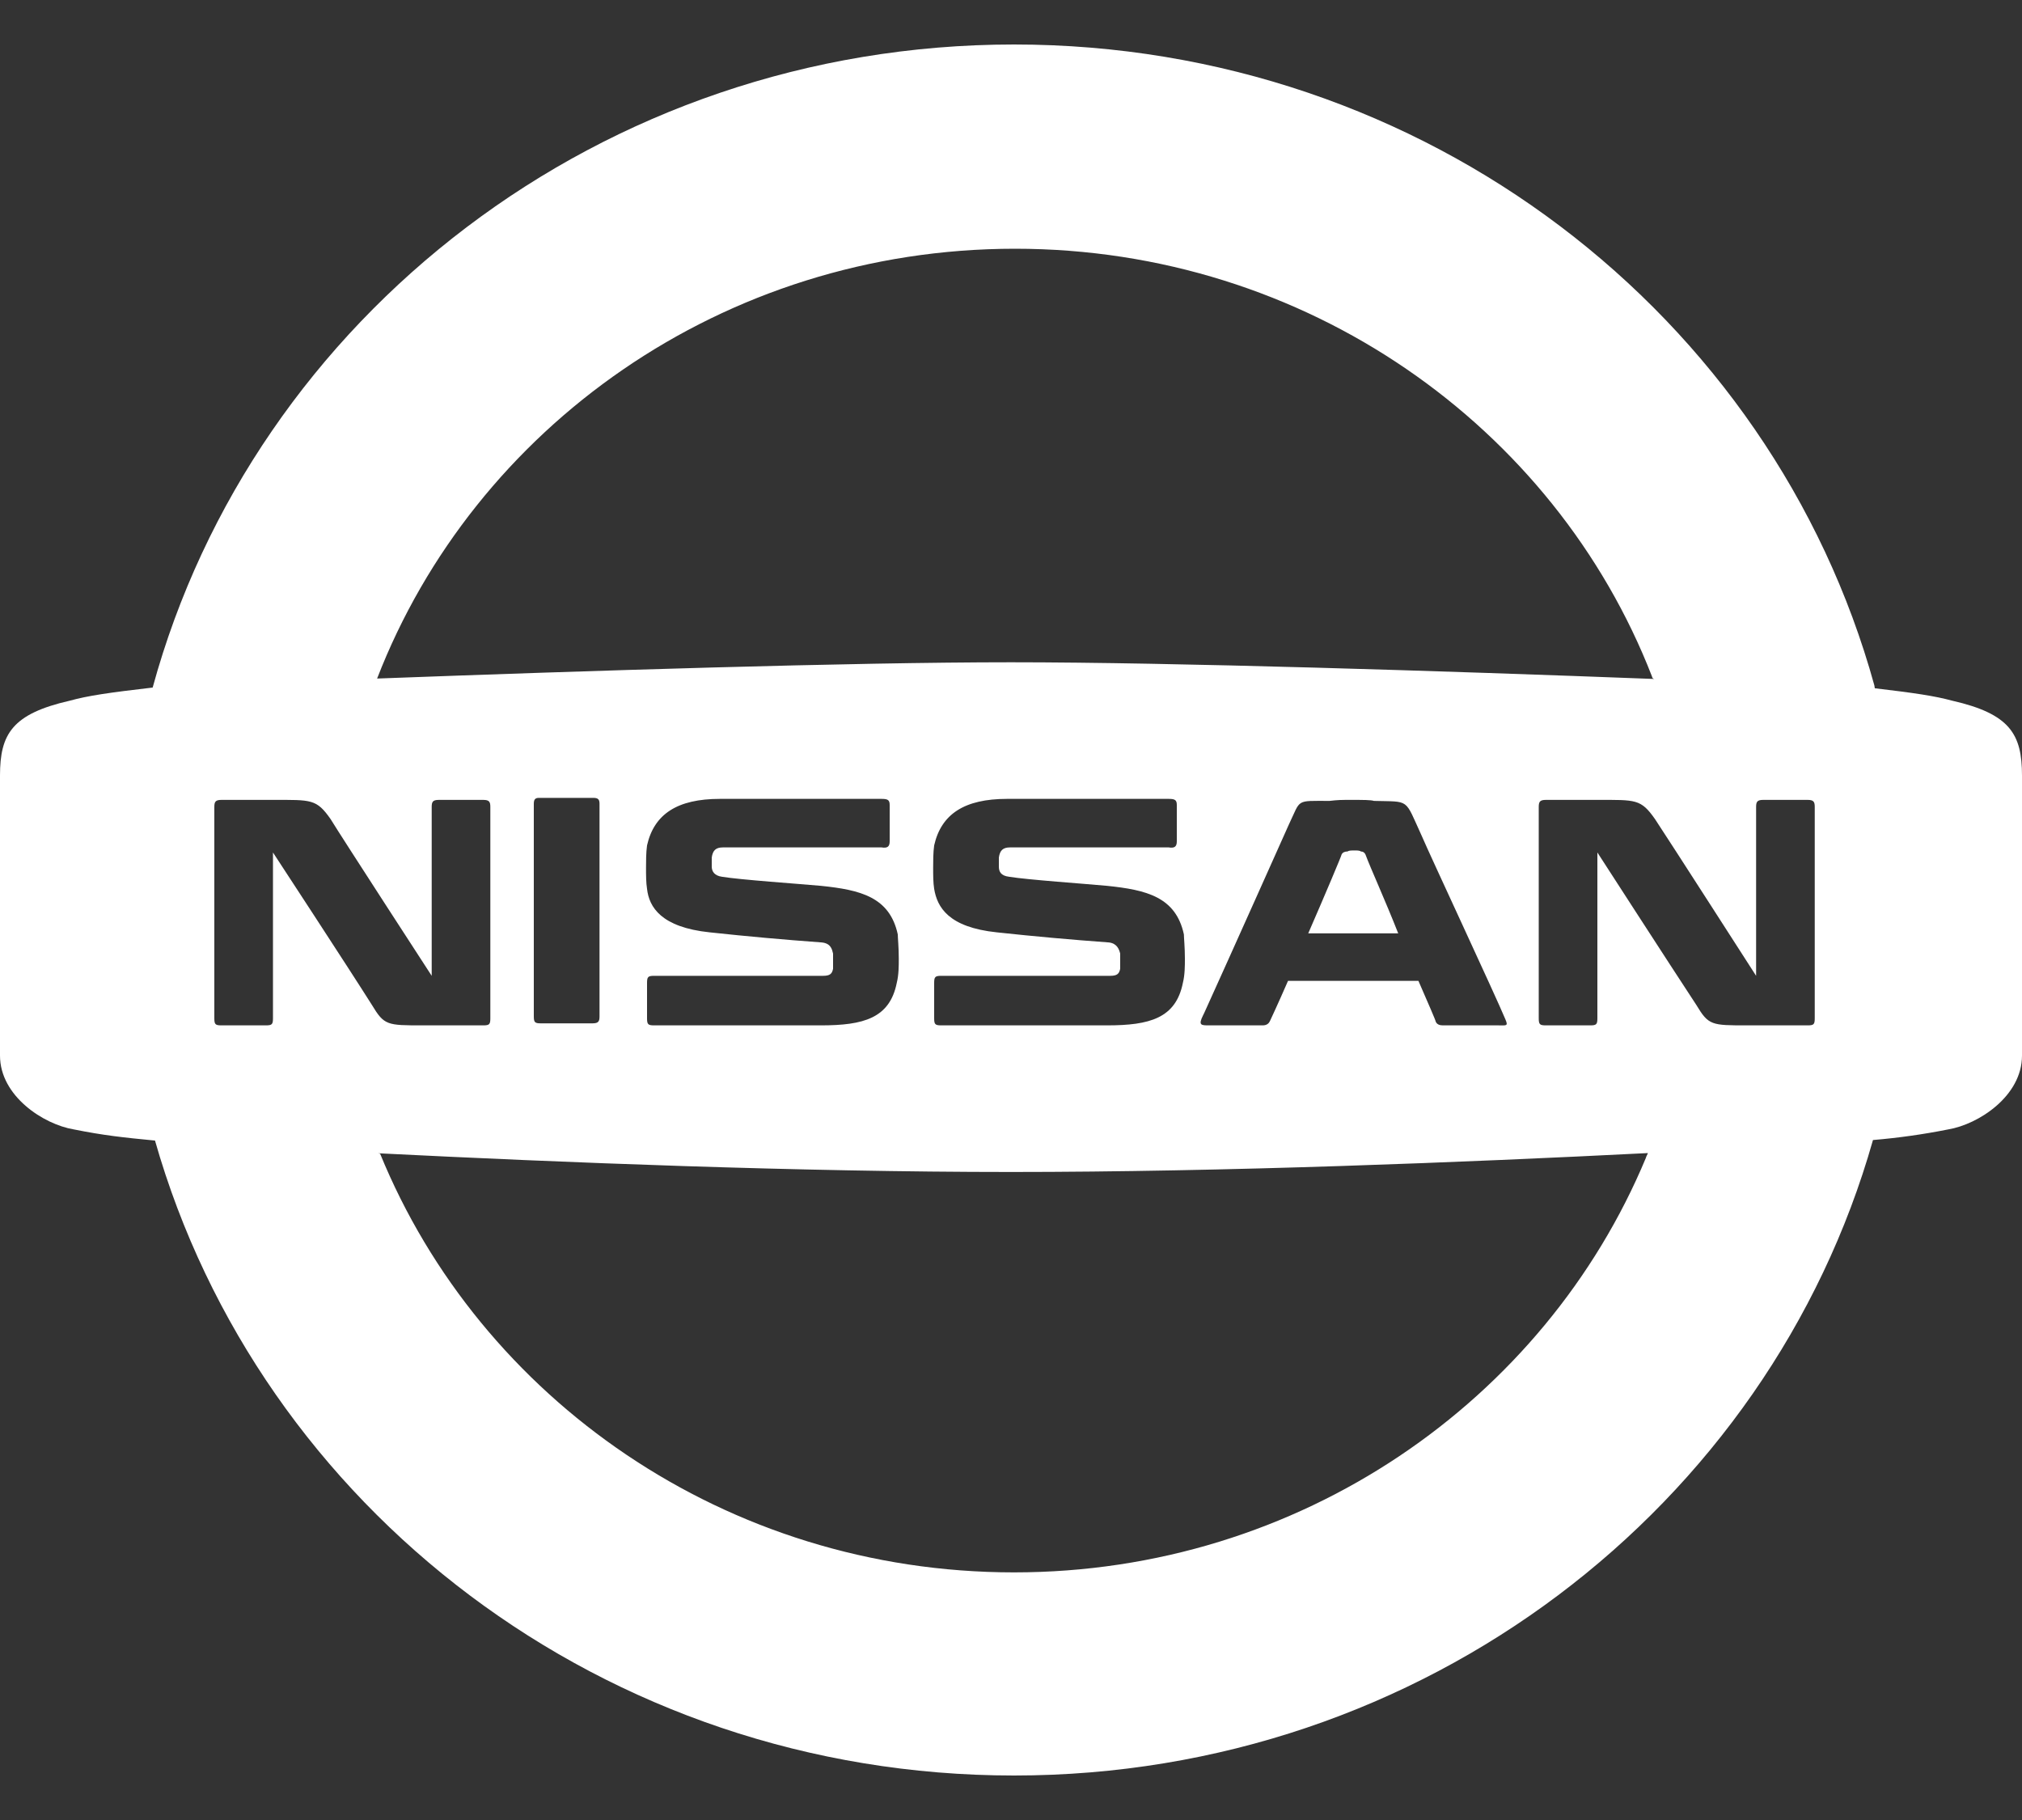 <?xml version="1.0" encoding="UTF-8"?> <svg xmlns="http://www.w3.org/2000/svg" width="20" height="18" viewBox="0 0 20 18" fill="none"><rect x="0" y="0" width="20" height="18" fill="#333333" stroke="none"/><path d="M10.03 0.44C5.95 0.44 2.51 3.14 1.51 6.8C1.08 6.85 0.87 6.88 0.69 6.93C0.12 7.06 0 7.26 0 7.67V10.44C0 10.84 0.43 11.12 0.73 11.17C1.03 11.23 1.22 11.25 1.53 11.28H1.533C2.567 14.905 5.974 17.56 10.03 17.56C14.085 17.56 17.5 14.897 18.526 11.275C18.776 11.254 19.024 11.219 19.27 11.17C19.57 11.12 20 10.84 20 10.44V7.67C20 7.26 19.88 7.06 19.31 6.93C19.138 6.883 18.934 6.853 18.544 6.807L18.54 6.78C17.53 3.12 14.1 0.44 10.03 0.44ZM10.04 2.46C12.92 2.46 15.38 4.22 16.34 6.69C16.34 6.7 16.35 6.71 16.35 6.71L16.362 6.715C14.287 6.636 11.607 6.55 10 6.55C8.415 6.55 5.79 6.634 3.726 6.711H3.73C4.69 4.231 7.15 2.46 10.04 2.46ZM5.33 7.891H5.87C5.92 7.891 5.93 7.911 5.93 7.951V10.051C5.93 10.101 5.92 10.121 5.86 10.121H5.35C5.29 10.121 5.28 10.111 5.28 10.051V7.951C5.28 7.911 5.29 7.891 5.33 7.891ZM7.12 7.901H8.72C8.78 7.901 8.8 7.911 8.8 7.961V8.321C8.8 8.371 8.78 8.391 8.72 8.381H7.15C7.08 8.381 7.05 8.411 7.04 8.481V8.571C7.04 8.621 7.07 8.661 7.14 8.671C7.32 8.701 7.9 8.741 8.12 8.761C8.51 8.801 8.8 8.871 8.88 9.241C8.88 9.271 8.89 9.371 8.89 9.481C8.89 9.551 8.89 9.641 8.87 9.721C8.8 10.071 8.54 10.141 8.12 10.141H6.47C6.41 10.141 6.4 10.131 6.4 10.071V9.721C6.4 9.661 6.41 9.651 6.47 9.651H8.14C8.21 9.651 8.23 9.631 8.24 9.581V9.431C8.23 9.391 8.22 9.331 8.13 9.321C7.76 9.294 7.39 9.261 7.02 9.221C6.54 9.171 6.42 8.971 6.4 8.791C6.39 8.731 6.39 8.651 6.39 8.581C6.39 8.521 6.39 8.431 6.4 8.361C6.47 8.051 6.7 7.901 7.12 7.901ZM9.96 7.901H11.56C11.62 7.901 11.64 7.911 11.64 7.961V8.321C11.64 8.371 11.62 8.391 11.56 8.381H9.99C9.92 8.381 9.89 8.411 9.88 8.481V8.571C9.88 8.621 9.9 8.661 9.98 8.671C10.16 8.701 10.74 8.741 10.95 8.761C11.34 8.801 11.63 8.871 11.71 9.241C11.71 9.271 11.72 9.371 11.72 9.481C11.72 9.551 11.72 9.641 11.7 9.721C11.63 10.071 11.37 10.141 10.95 10.141H9.31C9.25 10.141 9.24 10.131 9.24 10.071V9.721C9.24 9.661 9.25 9.651 9.31 9.651H10.98C11.05 9.651 11.07 9.631 11.08 9.581V9.431C11.07 9.391 11.05 9.331 10.97 9.321C10.6 9.294 10.23 9.261 9.86 9.221C9.38 9.171 9.27 8.971 9.24 8.791C9.23 8.731 9.23 8.651 9.23 8.581C9.23 8.521 9.23 8.431 9.24 8.361C9.31 8.051 9.54 7.901 9.96 7.901ZM2.19 7.911H2.7C3.08 7.911 3.13 7.901 3.27 8.101C3.38 8.281 4.27 9.651 4.27 9.651V7.981C4.27 7.931 4.28 7.911 4.34 7.911H4.78C4.84 7.911 4.85 7.931 4.85 7.981V10.071C4.85 10.131 4.84 10.141 4.78 10.141H4.18C3.83 10.141 3.8 10.141 3.68 9.941C3.44 9.561 2.7 8.431 2.7 8.431V10.071C2.7 10.131 2.69 10.141 2.63 10.141H2.19C2.13 10.141 2.12 10.131 2.12 10.071V7.981C2.12 7.931 2.13 7.911 2.19 7.911ZM13.37 7.911C13.48 7.911 13.56 7.911 13.59 7.921C13.95 7.931 13.89 7.891 14.06 8.261C14.15 8.471 14.79 9.841 14.89 10.081C14.92 10.151 14.9 10.141 14.82 10.141H14.27C14.24 10.141 14.21 10.131 14.2 10.101C14.2 10.091 14.13 9.931 14.03 9.701H12.74C12.64 9.931 12.56 10.101 12.56 10.101C12.55 10.121 12.53 10.141 12.49 10.141H11.96C11.88 10.141 11.85 10.141 11.9 10.041L11.91 10.021C12.16 9.471 12.75 8.151 12.75 8.151C12.87 7.901 12.81 7.921 13.15 7.921C13.24 7.911 13.26 7.911 13.37 7.911ZM15.29 7.911H15.8C16.18 7.911 16.23 7.901 16.37 8.101C16.49 8.281 17.37 9.651 17.37 9.651V7.981C17.37 7.931 17.38 7.911 17.44 7.911H17.88C17.94 7.911 17.95 7.931 17.95 7.981V10.071C17.95 10.131 17.94 10.141 17.88 10.141H17.28C16.93 10.141 16.9 10.141 16.78 9.941C16.53 9.561 15.8 8.431 15.8 8.431V10.071C15.8 10.131 15.79 10.141 15.73 10.141H15.29C15.23 10.141 15.22 10.131 15.22 10.071V7.981C15.22 7.931 15.23 7.911 15.29 7.911ZM13.4 8.411C13.37 8.411 13.34 8.411 13.33 8.421C13.3 8.421 13.28 8.431 13.27 8.451C13.27 8.461 13.11 8.841 12.94 9.231H13.83C13.7 8.901 13.55 8.571 13.51 8.461C13.5 8.431 13.48 8.421 13.46 8.421C13.45 8.411 13.42 8.411 13.4 8.411ZM16.3 11.403C16.297 11.415 16.28 11.443 16.28 11.451C15.28 13.851 12.86 15.551 10.03 15.551C7.18 15.551 4.75 13.831 3.76 11.411L3.74 11.406C5.554 11.497 7.902 11.591 10 11.591C12.115 11.591 14.48 11.496 16.3 11.404" fill="white"></path></svg> 